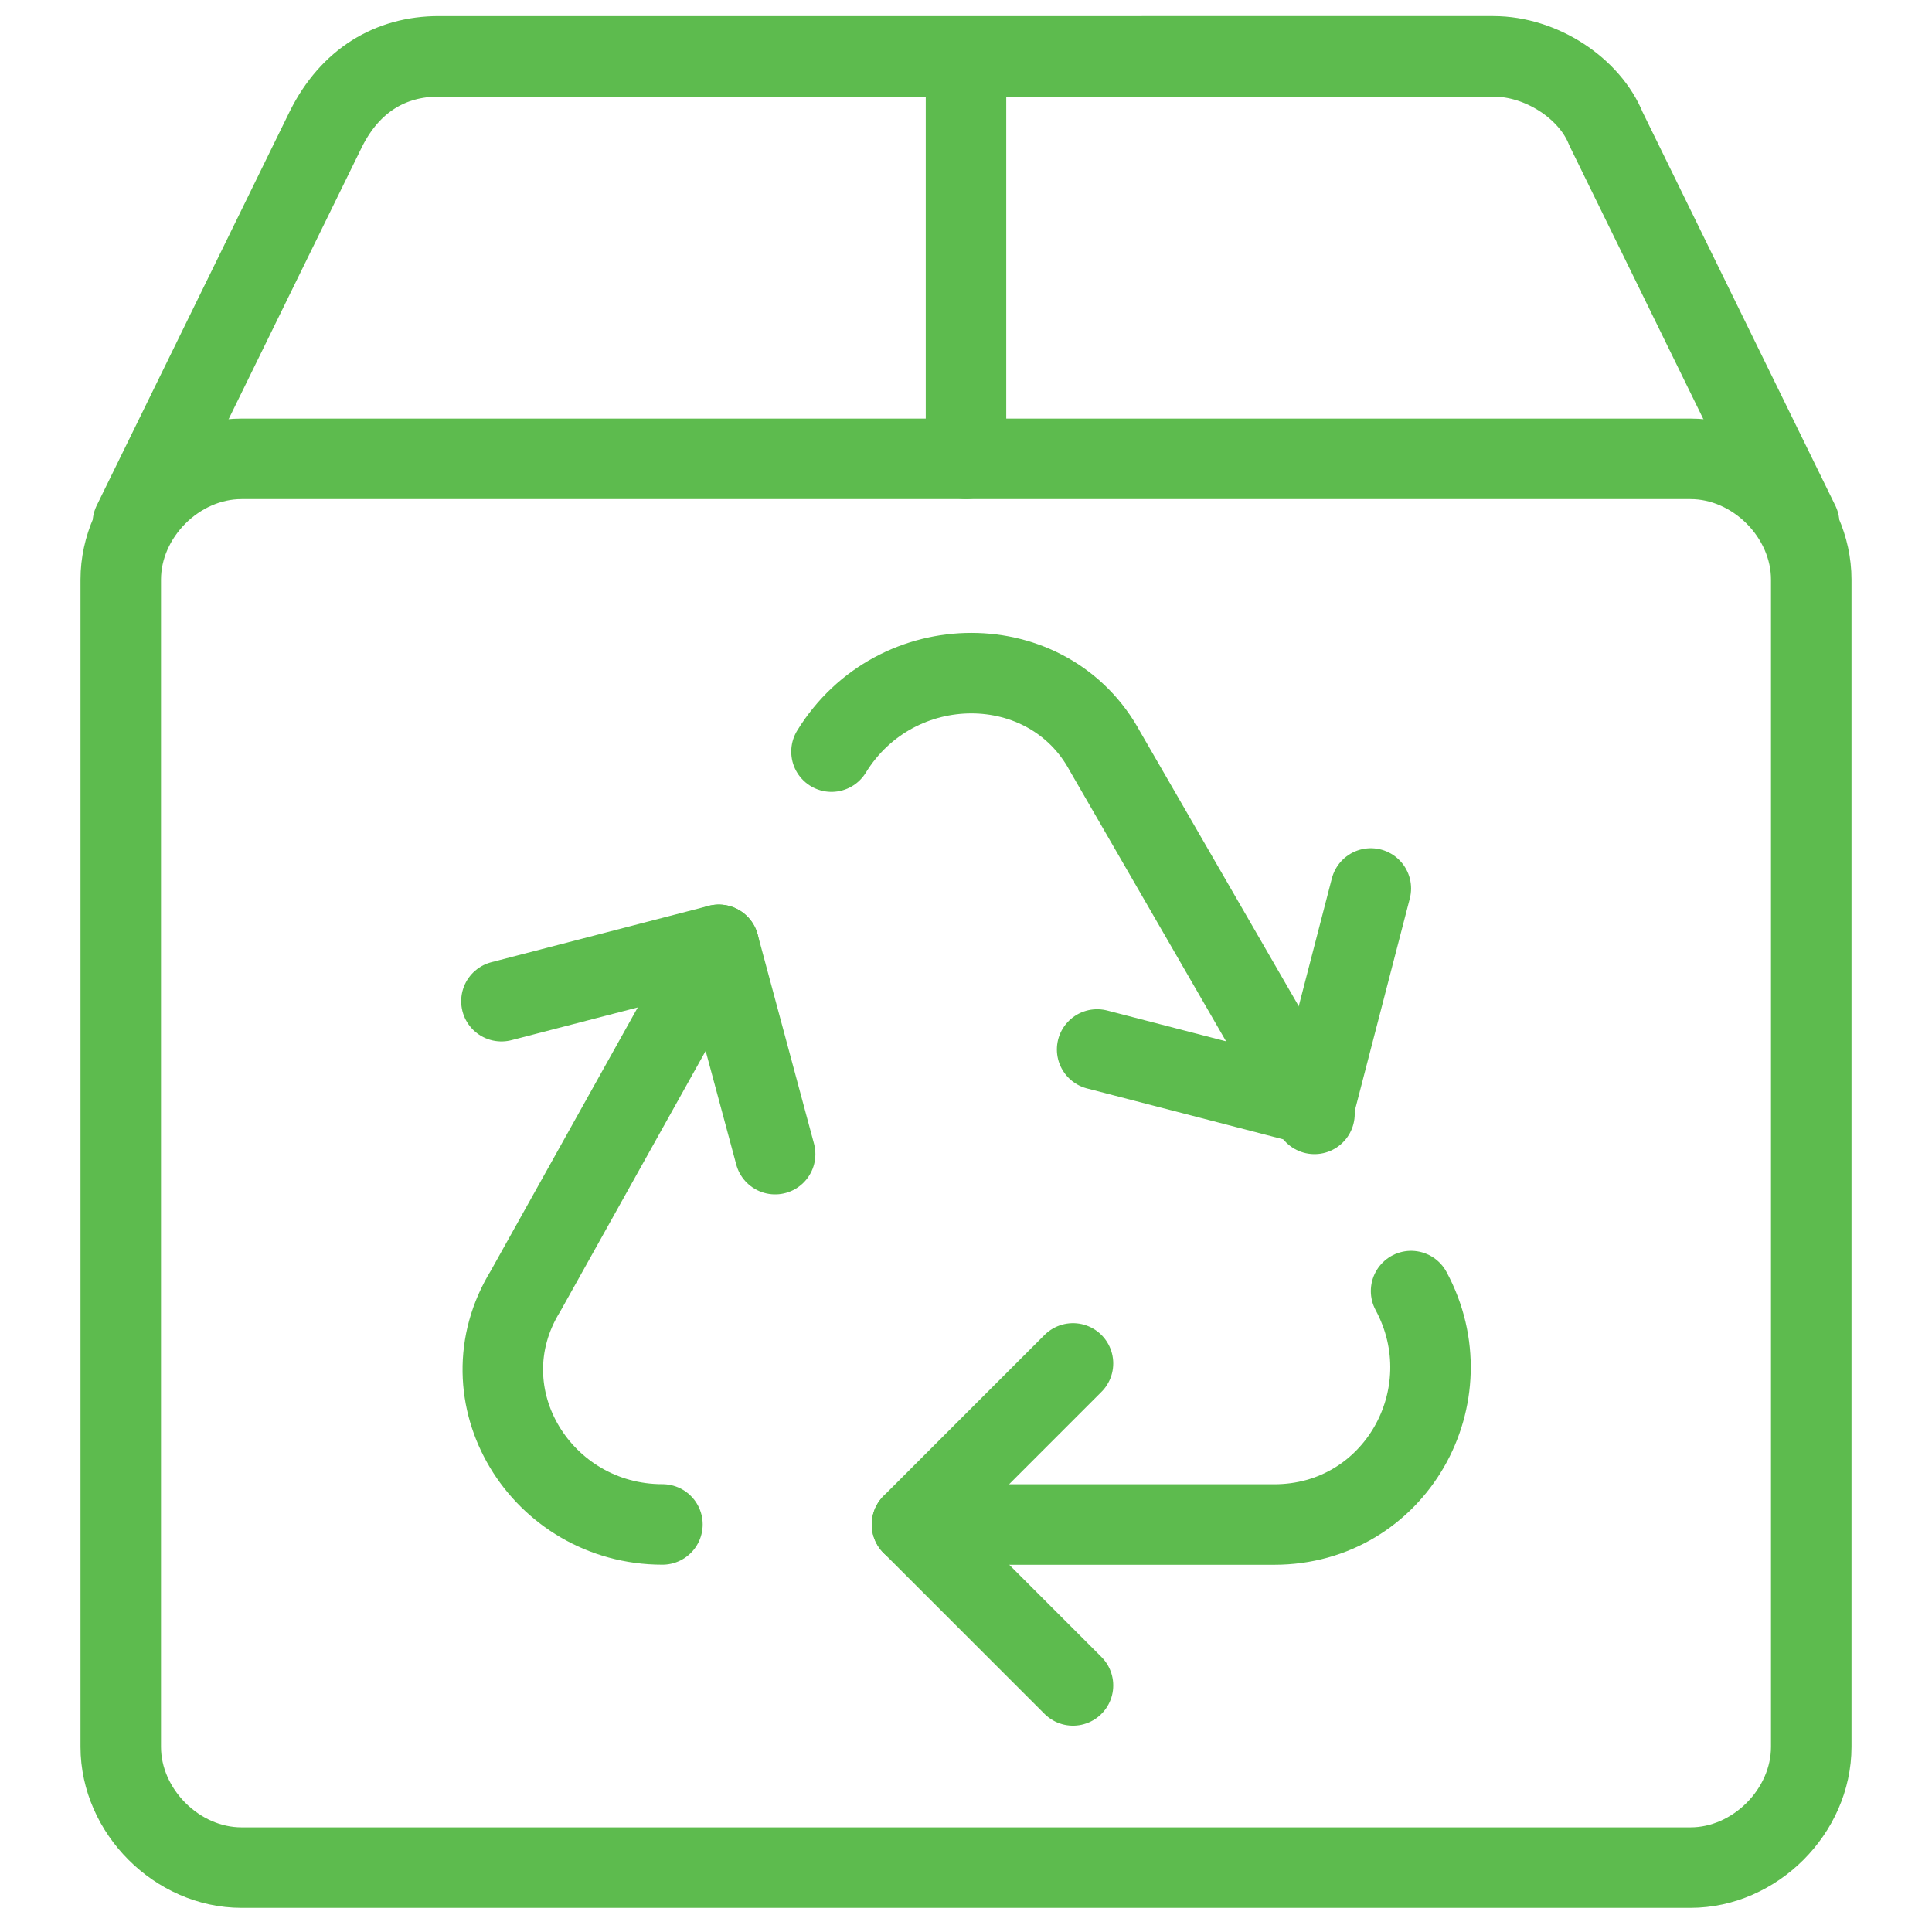 <svg xmlns="http://www.w3.org/2000/svg" fill="none" viewBox="0 0 24 24" id="Recycled-Box-2--Streamline-Ultimate" height="24" width="24"><desc>Recycled Box 2 Streamline Icon: https://streamlinehq.com</desc><path stroke="#5dbb4e" stroke-linecap="round" stroke-linejoin="round" stroke-miterlimit="10" d="M17.529 16.038c0.7 1.3 -0.2 2.9 -1.7 2.9h-4.5" stroke-width="1"></path><path stroke="#5dbb4e" stroke-linecap="round" stroke-linejoin="round" stroke-miterlimit="10" d="M10.329 9.337c0.8 -1.3 2.7 -1.3 3.4 0l2.6 4.5" stroke-width="1"></path><path stroke="#5dbb4e" stroke-linecap="round" stroke-linejoin="round" stroke-miterlimit="10" d="M8.229 18.937c-1.5 0 -2.5 -1.6 -1.7 -2.9l2.4 -4.3" stroke-width="1"></path><path stroke="#5dbb4e" stroke-linecap="round" stroke-linejoin="round" stroke-miterlimit="10" d="m13.329 16.937 -2 2 2 2" stroke-width="1"></path><path stroke="#5dbb4e" stroke-linecap="round" stroke-linejoin="round" stroke-miterlimit="10" d="m9.629 14.337 -0.7 -2.6 -2.7 0.7" stroke-width="1"></path><path stroke="#5dbb4e" stroke-linecap="round" stroke-linejoin="round" stroke-miterlimit="10" d="m13.629 13.037 2.7 0.7 0.7 -2.7" stroke-width="1"></path><path stroke="#5dbb4e" stroke-linecap="round" stroke-linejoin="round" stroke-miterlimit="10" d="M21 23.2H3c-0.8 0 -1.5 -0.7 -1.5 -1.5V7.2c0 -0.8 0.7 -1.5 1.5 -1.5h18c0.8 0 1.5 0.7 1.5 1.5V21.7c0 0.8 -0.7 1.5 -1.5 1.5Z" stroke-width="1"></path><path stroke="#5dbb4e" stroke-linecap="round" stroke-linejoin="round" stroke-miterlimit="10" d="m22.35 6.5 -2.4 -4.9c-0.2 -0.5 -0.8 -0.9 -1.4 -0.9H5.45c-0.6 0 -1.1 0.3 -1.4 0.9l-2.4 4.9" stroke-width="1"></path><path stroke="#5dbb4e" stroke-linecap="round" stroke-linejoin="round" stroke-miterlimit="10" d="M12 5.7V0.8" stroke-width="1"></path></svg>